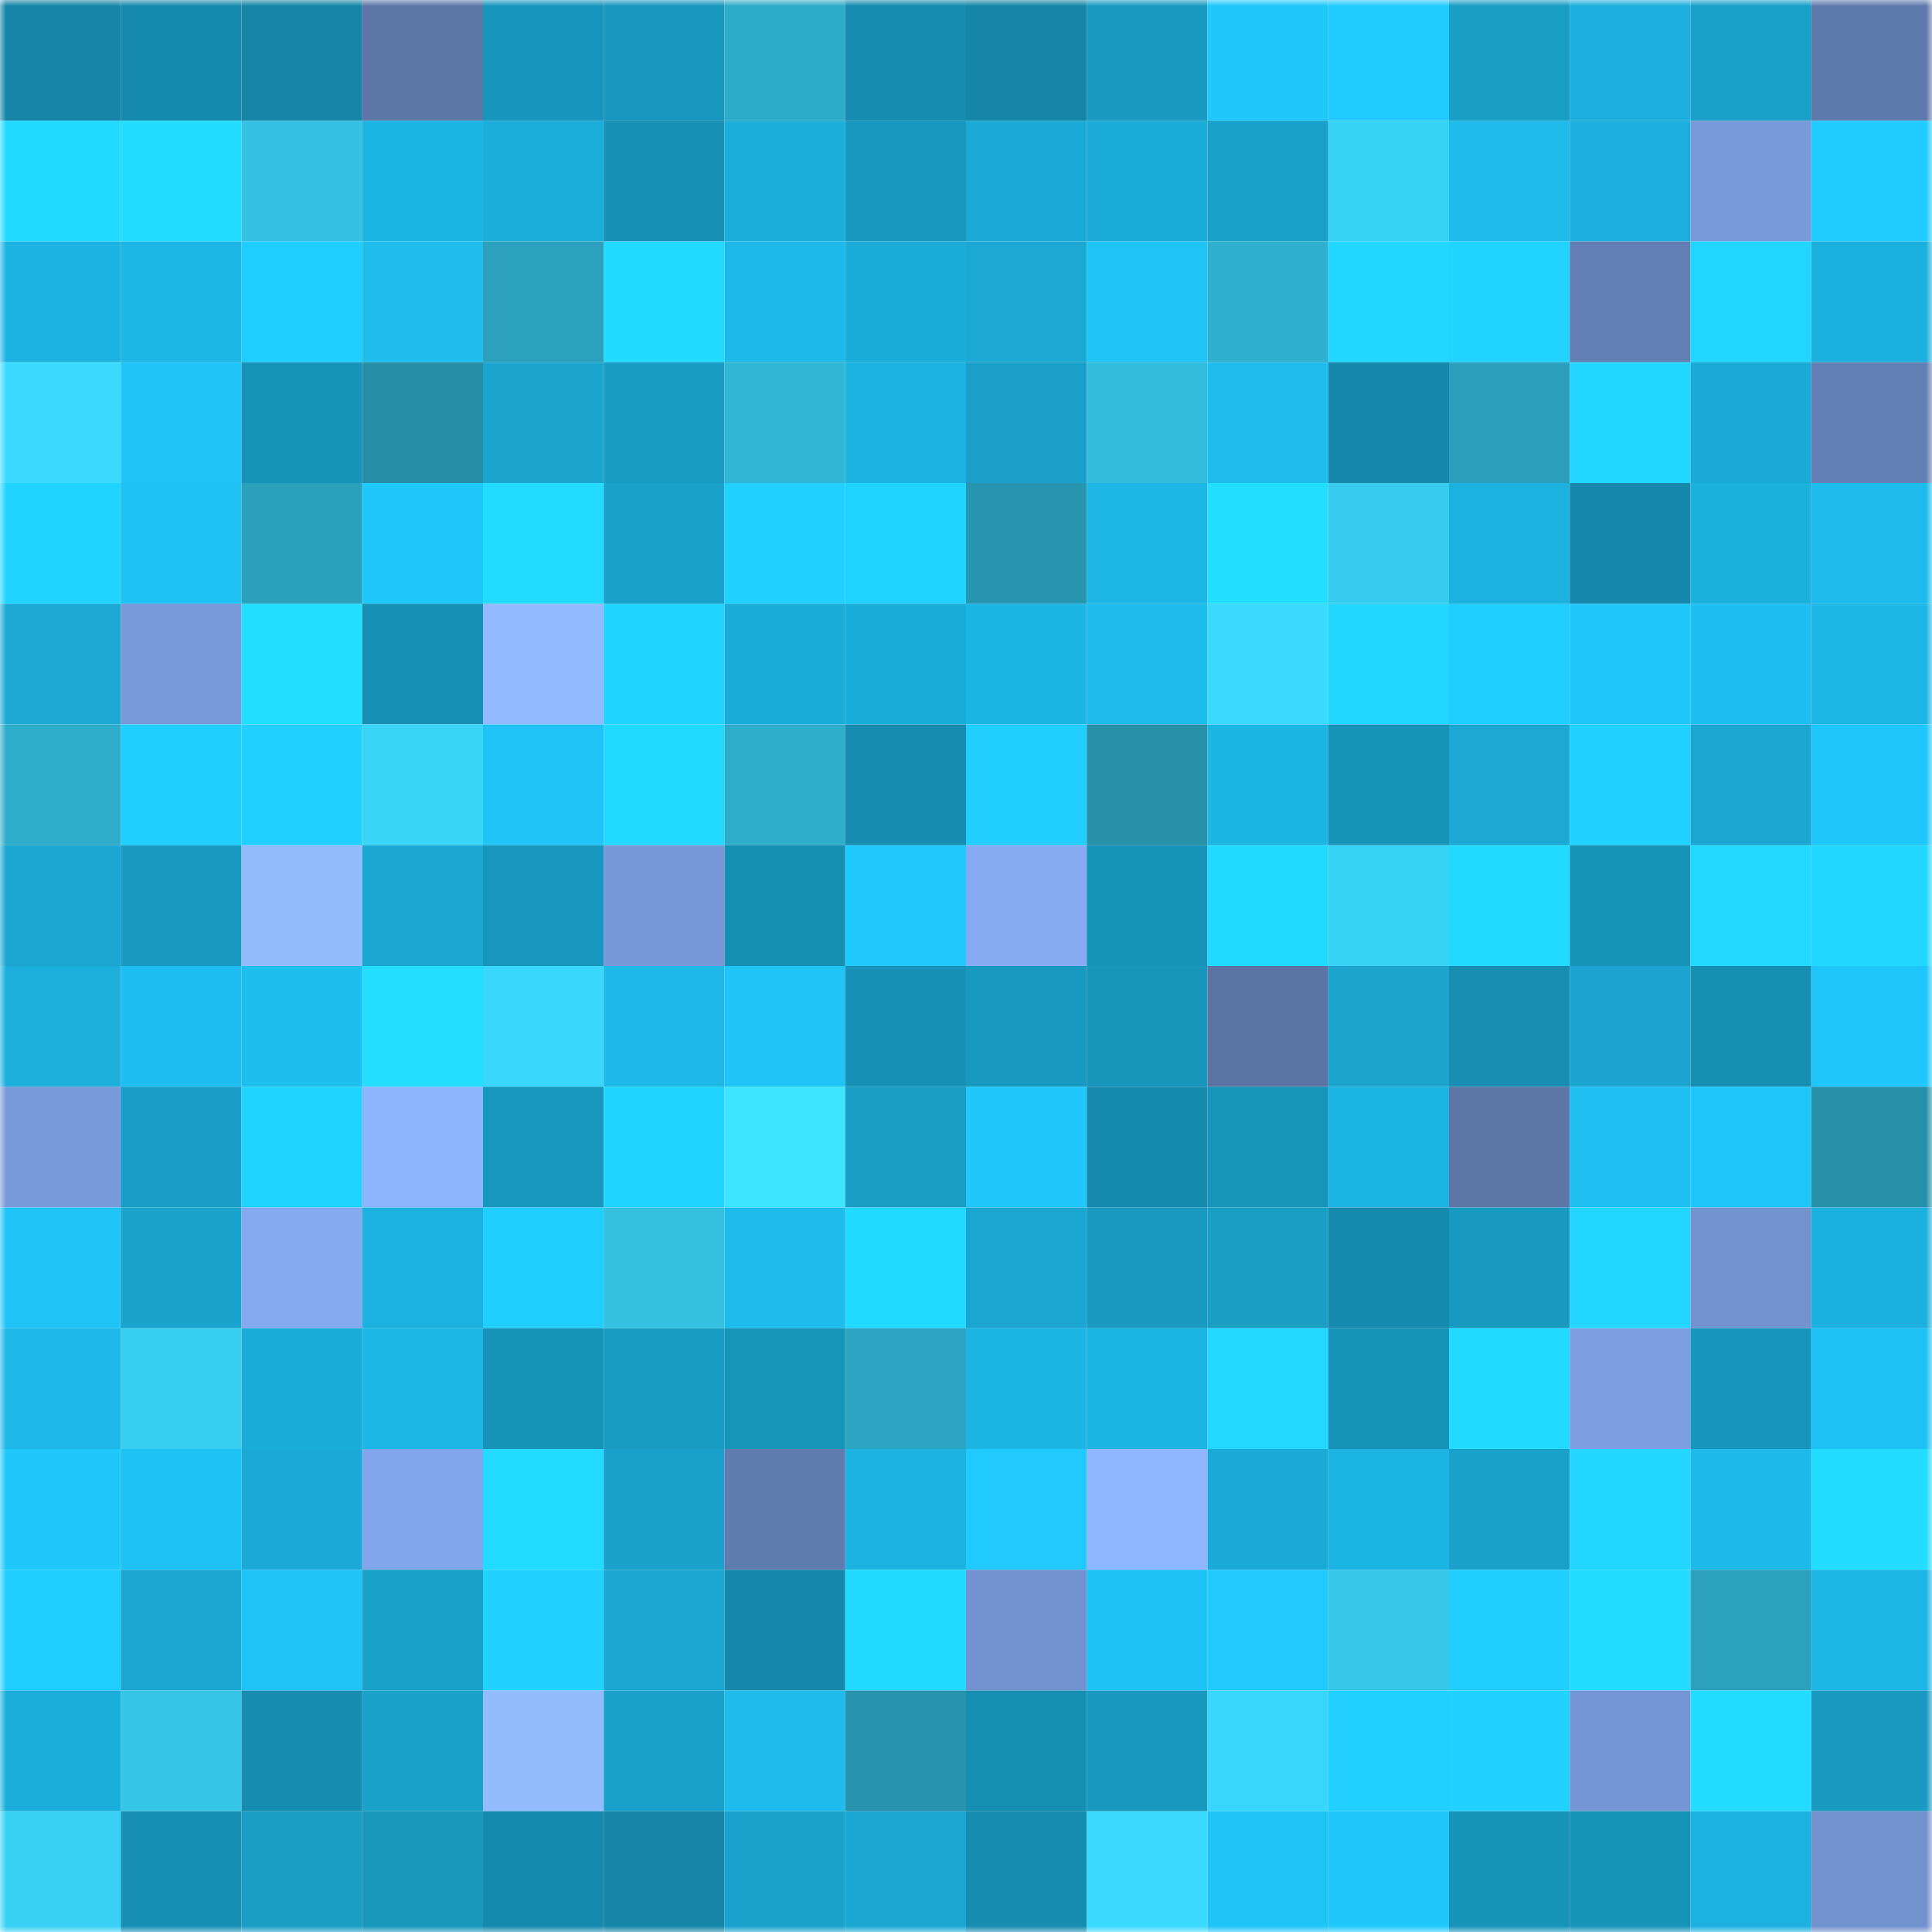<svg viewBox="0 0 160 160" fill="none" role="img" xmlns="http://www.w3.org/2000/svg" width="240" height="240" name="ens%2Cnashmil.eth"><mask id="1339277553" mask-type="alpha" maskUnits="userSpaceOnUse" x="0" y="0" width="160" height="160"><rect width="160" height="160" fill="#FFFFFF"></rect></mask><g mask="url(#1339277553)"><rect x="0" y="0" width="10" height="10" fill="#1586a8"></rect><rect x="10" y="0" width="10" height="10" fill="#168aad"></rect><rect x="20" y="0" width="10" height="10" fill="#1586a8"></rect><rect x="30" y="0" width="10" height="10" fill="#5d76a7"></rect><rect x="40" y="0" width="10" height="10" fill="#1795bc"></rect><rect x="50" y="0" width="10" height="10" fill="#1896bd"></rect><rect x="60" y="0" width="10" height="10" fill="#2eabc9"></rect><rect x="70" y="0" width="10" height="10" fill="#168cb0"></rect><rect x="80" y="0" width="10" height="10" fill="#1586a8"></rect><rect x="90" y="0" width="10" height="10" fill="#189ac2"></rect><rect x="100" y="0" width="10" height="10" fill="#1fc7fb"></rect><rect x="110" y="0" width="10" height="10" fill="#20cbff"></rect><rect x="120" y="0" width="10" height="10" fill="#199ec6"></rect><rect x="130" y="0" width="10" height="10" fill="#1cafdd"></rect><rect x="140" y="0" width="10" height="10" fill="#19a0c9"></rect><rect x="150" y="0" width="10" height="10" fill="#5f7aac"></rect><rect x="0" y="10" width="10" height="10" fill="#22daff"></rect><rect x="10" y="10" width="10" height="10" fill="#23ddff"></rect><rect x="20" y="10" width="10" height="10" fill="#34c1e3"></rect><rect x="30" y="10" width="10" height="10" fill="#1cb4e3"></rect><rect x="40" y="10" width="10" height="10" fill="#1baedb"></rect><rect x="50" y="10" width="10" height="10" fill="#1791b6"></rect><rect x="60" y="10" width="10" height="10" fill="#1baedb"></rect><rect x="70" y="10" width="10" height="10" fill="#1897be"></rect><rect x="80" y="10" width="10" height="10" fill="#1baad6"></rect><rect x="90" y="10" width="10" height="10" fill="#1babd7"></rect><rect x="100" y="10" width="10" height="10" fill="#19a0ca"></rect><rect x="110" y="10" width="10" height="10" fill="#38d2f6"></rect><rect x="120" y="10" width="10" height="10" fill="#1dbaea"></rect><rect x="130" y="10" width="10" height="10" fill="#1cafdd"></rect><rect x="140" y="10" width="10" height="10" fill="#799ada"></rect><rect x="150" y="10" width="10" height="10" fill="#20ccff"></rect><rect x="0" y="20" width="10" height="10" fill="#1cb3e2"></rect><rect x="10" y="20" width="10" height="10" fill="#1db6e5"></rect><rect x="20" y="20" width="10" height="10" fill="#20cdff"></rect><rect x="30" y="20" width="10" height="10" fill="#1ebded"></rect><rect x="40" y="20" width="10" height="10" fill="#2ba1bd"></rect><rect x="50" y="20" width="10" height="10" fill="#22d9ff"></rect><rect x="60" y="20" width="10" height="10" fill="#1db9e9"></rect><rect x="70" y="20" width="10" height="10" fill="#1badda"></rect><rect x="80" y="20" width="10" height="10" fill="#1ba9d4"></rect><rect x="90" y="20" width="10" height="10" fill="#1fc4f7"></rect><rect x="100" y="20" width="10" height="10" fill="#2fb0ce"></rect><rect x="110" y="20" width="10" height="10" fill="#22d6ff"></rect><rect x="120" y="20" width="10" height="10" fill="#21d3ff"></rect><rect x="130" y="20" width="10" height="10" fill="#637eb2"></rect><rect x="140" y="20" width="10" height="10" fill="#22d5ff"></rect><rect x="150" y="20" width="10" height="10" fill="#1cb0de"></rect><rect x="0" y="30" width="10" height="10" fill="#3adaff"></rect><rect x="10" y="30" width="10" height="10" fill="#1fc4f7"></rect><rect x="20" y="30" width="10" height="10" fill="#1792b8"></rect><rect x="30" y="30" width="10" height="10" fill="#268ea7"></rect><rect x="40" y="30" width="10" height="10" fill="#1aa4ce"></rect><rect x="50" y="30" width="10" height="10" fill="#199cc4"></rect><rect x="60" y="30" width="10" height="10" fill="#31b7d6"></rect><rect x="70" y="30" width="10" height="10" fill="#1cb3e1"></rect><rect x="80" y="30" width="10" height="10" fill="#199fc8"></rect><rect x="90" y="30" width="10" height="10" fill="#32bddd"></rect><rect x="100" y="30" width="10" height="10" fill="#1ebdee"></rect><rect x="110" y="30" width="10" height="10" fill="#1588ab"></rect><rect x="120" y="30" width="10" height="10" fill="#2b9fbb"></rect><rect x="130" y="30" width="10" height="10" fill="#22d6ff"></rect><rect x="140" y="30" width="10" height="10" fill="#1ba9d5"></rect><rect x="150" y="30" width="10" height="10" fill="#637fb3"></rect><rect x="0" y="40" width="10" height="10" fill="#21d4ff"></rect><rect x="10" y="40" width="10" height="10" fill="#1ec2f4"></rect><rect x="20" y="40" width="10" height="10" fill="#2ba0bb"></rect><rect x="30" y="40" width="10" height="10" fill="#1fc8fb"></rect><rect x="40" y="40" width="10" height="10" fill="#23dbff"></rect><rect x="50" y="40" width="10" height="10" fill="#19a1cb"></rect><rect x="60" y="40" width="10" height="10" fill="#21d1ff"></rect><rect x="70" y="40" width="10" height="10" fill="#21d4ff"></rect><rect x="80" y="40" width="10" height="10" fill="#2896af"></rect><rect x="90" y="40" width="10" height="10" fill="#1db6e5"></rect><rect x="100" y="40" width="10" height="10" fill="#23dfff"></rect><rect x="110" y="40" width="10" height="10" fill="#37ccef"></rect><rect x="120" y="40" width="10" height="10" fill="#1cb1df"></rect><rect x="130" y="40" width="10" height="10" fill="#1588ac"></rect><rect x="140" y="40" width="10" height="10" fill="#1cb0dd"></rect><rect x="150" y="40" width="10" height="10" fill="#1dbbec"></rect><rect x="0" y="50" width="10" height="10" fill="#1ba9d4"></rect><rect x="10" y="50" width="10" height="10" fill="#7899d9"></rect><rect x="20" y="50" width="10" height="10" fill="#23dfff"></rect><rect x="30" y="50" width="10" height="10" fill="#1790b5"></rect><rect x="40" y="50" width="10" height="10" fill="#92bbff"></rect><rect x="50" y="50" width="10" height="10" fill="#21d4ff"></rect><rect x="60" y="50" width="10" height="10" fill="#1babd7"></rect><rect x="70" y="50" width="10" height="10" fill="#1badda"></rect><rect x="80" y="50" width="10" height="10" fill="#1db5e4"></rect><rect x="90" y="50" width="10" height="10" fill="#1ebced"></rect><rect x="100" y="50" width="10" height="10" fill="#3adaff"></rect><rect x="110" y="50" width="10" height="10" fill="#22d6ff"></rect><rect x="120" y="50" width="10" height="10" fill="#20cdff"></rect><rect x="130" y="50" width="10" height="10" fill="#1fc6f9"></rect><rect x="140" y="50" width="10" height="10" fill="#1ebef0"></rect><rect x="150" y="50" width="10" height="10" fill="#1db6e5"></rect><rect x="0" y="60" width="10" height="10" fill="#2eadca"></rect><rect x="10" y="60" width="10" height="10" fill="#21cfff"></rect><rect x="20" y="60" width="10" height="10" fill="#21d0ff"></rect><rect x="30" y="60" width="10" height="10" fill="#39d5f9"></rect><rect x="40" y="60" width="10" height="10" fill="#1fc3f5"></rect><rect x="50" y="60" width="10" height="10" fill="#22d9ff"></rect><rect x="60" y="60" width="10" height="10" fill="#2eacca"></rect><rect x="70" y="60" width="10" height="10" fill="#168cb0"></rect><rect x="80" y="60" width="10" height="10" fill="#21cfff"></rect><rect x="90" y="60" width="10" height="10" fill="#2791a9"></rect><rect x="100" y="60" width="10" height="10" fill="#1db5e4"></rect><rect x="110" y="60" width="10" height="10" fill="#1793b9"></rect><rect x="120" y="60" width="10" height="10" fill="#1ba9d4"></rect><rect x="130" y="60" width="10" height="10" fill="#21d1ff"></rect><rect x="140" y="60" width="10" height="10" fill="#1aa6d0"></rect><rect x="150" y="60" width="10" height="10" fill="#1fc6fa"></rect><rect x="0" y="70" width="10" height="10" fill="#1aa6d0"></rect><rect x="10" y="70" width="10" height="10" fill="#189ac2"></rect><rect x="20" y="70" width="10" height="10" fill="#93bcff"></rect><rect x="30" y="70" width="10" height="10" fill="#1aa6d1"></rect><rect x="40" y="70" width="10" height="10" fill="#1896bd"></rect><rect x="50" y="70" width="10" height="10" fill="#7798d7"></rect><rect x="60" y="70" width="10" height="10" fill="#168fb3"></rect><rect x="70" y="70" width="10" height="10" fill="#20c9fd"></rect><rect x="80" y="70" width="10" height="10" fill="#86abf2"></rect><rect x="90" y="70" width="10" height="10" fill="#1792b8"></rect><rect x="100" y="70" width="10" height="10" fill="#22d9ff"></rect><rect x="110" y="70" width="10" height="10" fill="#38d2f6"></rect><rect x="120" y="70" width="10" height="10" fill="#22daff"></rect><rect x="130" y="70" width="10" height="10" fill="#1793ba"></rect><rect x="140" y="70" width="10" height="10" fill="#22d8ff"></rect><rect x="150" y="70" width="10" height="10" fill="#22d7ff"></rect><rect x="0" y="80" width="10" height="10" fill="#1cafdc"></rect><rect x="10" y="80" width="10" height="10" fill="#1ebff0"></rect><rect x="20" y="80" width="10" height="10" fill="#1ebeef"></rect><rect x="30" y="80" width="10" height="10" fill="#23deff"></rect><rect x="40" y="80" width="10" height="10" fill="#39d7fb"></rect><rect x="50" y="80" width="10" height="10" fill="#1db8e7"></rect><rect x="60" y="80" width="10" height="10" fill="#1fc3f5"></rect><rect x="70" y="80" width="10" height="10" fill="#1791b7"></rect><rect x="80" y="80" width="10" height="10" fill="#1899c0"></rect><rect x="90" y="80" width="10" height="10" fill="#1795bb"></rect><rect x="100" y="80" width="10" height="10" fill="#5b74a4"></rect><rect x="110" y="80" width="10" height="10" fill="#1aa4ce"></rect><rect x="120" y="80" width="10" height="10" fill="#168db1"></rect><rect x="130" y="80" width="10" height="10" fill="#1aa4cf"></rect><rect x="140" y="80" width="10" height="10" fill="#168fb3"></rect><rect x="150" y="80" width="10" height="10" fill="#1fc6fa"></rect><rect x="0" y="90" width="10" height="10" fill="#799ada"></rect><rect x="10" y="90" width="10" height="10" fill="#199dc6"></rect><rect x="20" y="90" width="10" height="10" fill="#21d4ff"></rect><rect x="30" y="90" width="10" height="10" fill="#8db4ff"></rect><rect x="40" y="90" width="10" height="10" fill="#1897be"></rect><rect x="50" y="90" width="10" height="10" fill="#21d4ff"></rect><rect x="60" y="90" width="10" height="10" fill="#3de6ff"></rect><rect x="70" y="90" width="10" height="10" fill="#199dc5"></rect><rect x="80" y="90" width="10" height="10" fill="#1fc7fa"></rect><rect x="90" y="90" width="10" height="10" fill="#168aad"></rect><rect x="100" y="90" width="10" height="10" fill="#1794ba"></rect><rect x="110" y="90" width="10" height="10" fill="#1cb4e3"></rect><rect x="120" y="90" width="10" height="10" fill="#5c76a7"></rect><rect x="130" y="90" width="10" height="10" fill="#1ec0f2"></rect><rect x="140" y="90" width="10" height="10" fill="#1fc6fa"></rect><rect x="150" y="90" width="10" height="10" fill="#2690a9"></rect><rect x="0" y="100" width="10" height="10" fill="#1fc3f6"></rect><rect x="10" y="100" width="10" height="10" fill="#1aa3cd"></rect><rect x="20" y="100" width="10" height="10" fill="#84a9ee"></rect><rect x="30" y="100" width="10" height="10" fill="#1cb1df"></rect><rect x="40" y="100" width="10" height="10" fill="#21cfff"></rect><rect x="50" y="100" width="10" height="10" fill="#34c1e2"></rect><rect x="60" y="100" width="10" height="10" fill="#1ebcec"></rect><rect x="70" y="100" width="10" height="10" fill="#22daff"></rect><rect x="80" y="100" width="10" height="10" fill="#1aa6d1"></rect><rect x="90" y="100" width="10" height="10" fill="#189ac2"></rect><rect x="100" y="100" width="10" height="10" fill="#199ec6"></rect><rect x="110" y="100" width="10" height="10" fill="#168aae"></rect><rect x="120" y="100" width="10" height="10" fill="#1899c0"></rect><rect x="130" y="100" width="10" height="10" fill="#22d6ff"></rect><rect x="140" y="100" width="10" height="10" fill="#7393d0"></rect><rect x="150" y="100" width="10" height="10" fill="#1cb0de"></rect><rect x="0" y="110" width="10" height="10" fill="#1db8e8"></rect><rect x="10" y="110" width="10" height="10" fill="#37cef2"></rect><rect x="20" y="110" width="10" height="10" fill="#1badda"></rect><rect x="30" y="110" width="10" height="10" fill="#1db7e6"></rect><rect x="40" y="110" width="10" height="10" fill="#1793b9"></rect><rect x="50" y="110" width="10" height="10" fill="#199cc4"></rect><rect x="60" y="110" width="10" height="10" fill="#1794ba"></rect><rect x="70" y="110" width="10" height="10" fill="#2ca4c1"></rect><rect x="80" y="110" width="10" height="10" fill="#1cb4e2"></rect><rect x="90" y="110" width="10" height="10" fill="#1cb4e2"></rect><rect x="100" y="110" width="10" height="10" fill="#22d8ff"></rect><rect x="110" y="110" width="10" height="10" fill="#1793b9"></rect><rect x="120" y="110" width="10" height="10" fill="#22daff"></rect><rect x="130" y="110" width="10" height="10" fill="#7d9fe1"></rect><rect x="140" y="110" width="10" height="10" fill="#1795bc"></rect><rect x="150" y="110" width="10" height="10" fill="#1ec1f3"></rect><rect x="0" y="120" width="10" height="10" fill="#1fc7fb"></rect><rect x="10" y="120" width="10" height="10" fill="#1ec2f4"></rect><rect x="20" y="120" width="10" height="10" fill="#1ba9d5"></rect><rect x="30" y="120" width="10" height="10" fill="#82a6eb"></rect><rect x="40" y="120" width="10" height="10" fill="#23dbff"></rect><rect x="50" y="120" width="10" height="10" fill="#19a1cb"></rect><rect x="60" y="120" width="10" height="10" fill="#607bae"></rect><rect x="70" y="120" width="10" height="10" fill="#1cb3e1"></rect><rect x="80" y="120" width="10" height="10" fill="#20cafe"></rect><rect x="90" y="120" width="10" height="10" fill="#8eb6ff"></rect><rect x="100" y="120" width="10" height="10" fill="#1ba9d5"></rect><rect x="110" y="120" width="10" height="10" fill="#1cb4e3"></rect><rect x="120" y="120" width="10" height="10" fill="#19a1cb"></rect><rect x="130" y="120" width="10" height="10" fill="#22d6ff"></rect><rect x="140" y="120" width="10" height="10" fill="#1db9e9"></rect><rect x="150" y="120" width="10" height="10" fill="#23ddff"></rect><rect x="0" y="130" width="10" height="10" fill="#20cdff"></rect><rect x="10" y="130" width="10" height="10" fill="#1aa6d0"></rect><rect x="20" y="130" width="10" height="10" fill="#1fc4f7"></rect><rect x="30" y="130" width="10" height="10" fill="#19a1ca"></rect><rect x="40" y="130" width="10" height="10" fill="#21d1ff"></rect><rect x="50" y="130" width="10" height="10" fill="#1aa7d2"></rect><rect x="60" y="130" width="10" height="10" fill="#1588ab"></rect><rect x="70" y="130" width="10" height="10" fill="#22daff"></rect><rect x="80" y="130" width="10" height="10" fill="#7393d0"></rect><rect x="90" y="130" width="10" height="10" fill="#1ec2f4"></rect><rect x="100" y="130" width="10" height="10" fill="#20cafe"></rect><rect x="110" y="130" width="10" height="10" fill="#35c6e8"></rect><rect x="120" y="130" width="10" height="10" fill="#21cfff"></rect><rect x="130" y="130" width="10" height="10" fill="#23dcff"></rect><rect x="140" y="130" width="10" height="10" fill="#2ba1bd"></rect><rect x="150" y="130" width="10" height="10" fill="#1db6e5"></rect><rect x="0" y="140" width="10" height="10" fill="#1baedb"></rect><rect x="10" y="140" width="10" height="10" fill="#35c5e7"></rect><rect x="20" y="140" width="10" height="10" fill="#168cb0"></rect><rect x="30" y="140" width="10" height="10" fill="#19a1ca"></rect><rect x="40" y="140" width="10" height="10" fill="#93bcff"></rect><rect x="50" y="140" width="10" height="10" fill="#19a1cb"></rect><rect x="60" y="140" width="10" height="10" fill="#1ebcec"></rect><rect x="70" y="140" width="10" height="10" fill="#2793ac"></rect><rect x="80" y="140" width="10" height="10" fill="#168eb2"></rect><rect x="90" y="140" width="10" height="10" fill="#1898bf"></rect><rect x="100" y="140" width="10" height="10" fill="#39d6fb"></rect><rect x="110" y="140" width="10" height="10" fill="#21d0ff"></rect><rect x="120" y="140" width="10" height="10" fill="#21d1ff"></rect><rect x="130" y="140" width="10" height="10" fill="#7596d4"></rect><rect x="140" y="140" width="10" height="10" fill="#23dcff"></rect><rect x="150" y="140" width="10" height="10" fill="#189ac1"></rect><rect x="0" y="150" width="10" height="10" fill="#38d1f5"></rect><rect x="10" y="150" width="10" height="10" fill="#178fb4"></rect><rect x="20" y="150" width="10" height="10" fill="#199dc5"></rect><rect x="30" y="150" width="10" height="10" fill="#1896bc"></rect><rect x="40" y="150" width="10" height="10" fill="#168aae"></rect><rect x="50" y="150" width="10" height="10" fill="#1586a8"></rect><rect x="60" y="150" width="10" height="10" fill="#19a2cc"></rect><rect x="70" y="150" width="10" height="10" fill="#1aa8d3"></rect><rect x="80" y="150" width="10" height="10" fill="#168cb0"></rect><rect x="90" y="150" width="10" height="10" fill="#3adaff"></rect><rect x="100" y="150" width="10" height="10" fill="#1fc4f7"></rect><rect x="110" y="150" width="10" height="10" fill="#1fc8fb"></rect><rect x="120" y="150" width="10" height="10" fill="#1793b9"></rect><rect x="130" y="150" width="10" height="10" fill="#1793ba"></rect><rect x="140" y="150" width="10" height="10" fill="#1cb1df"></rect><rect x="150" y="150" width="10" height="10" fill="#7292ce"></rect></g></svg>
